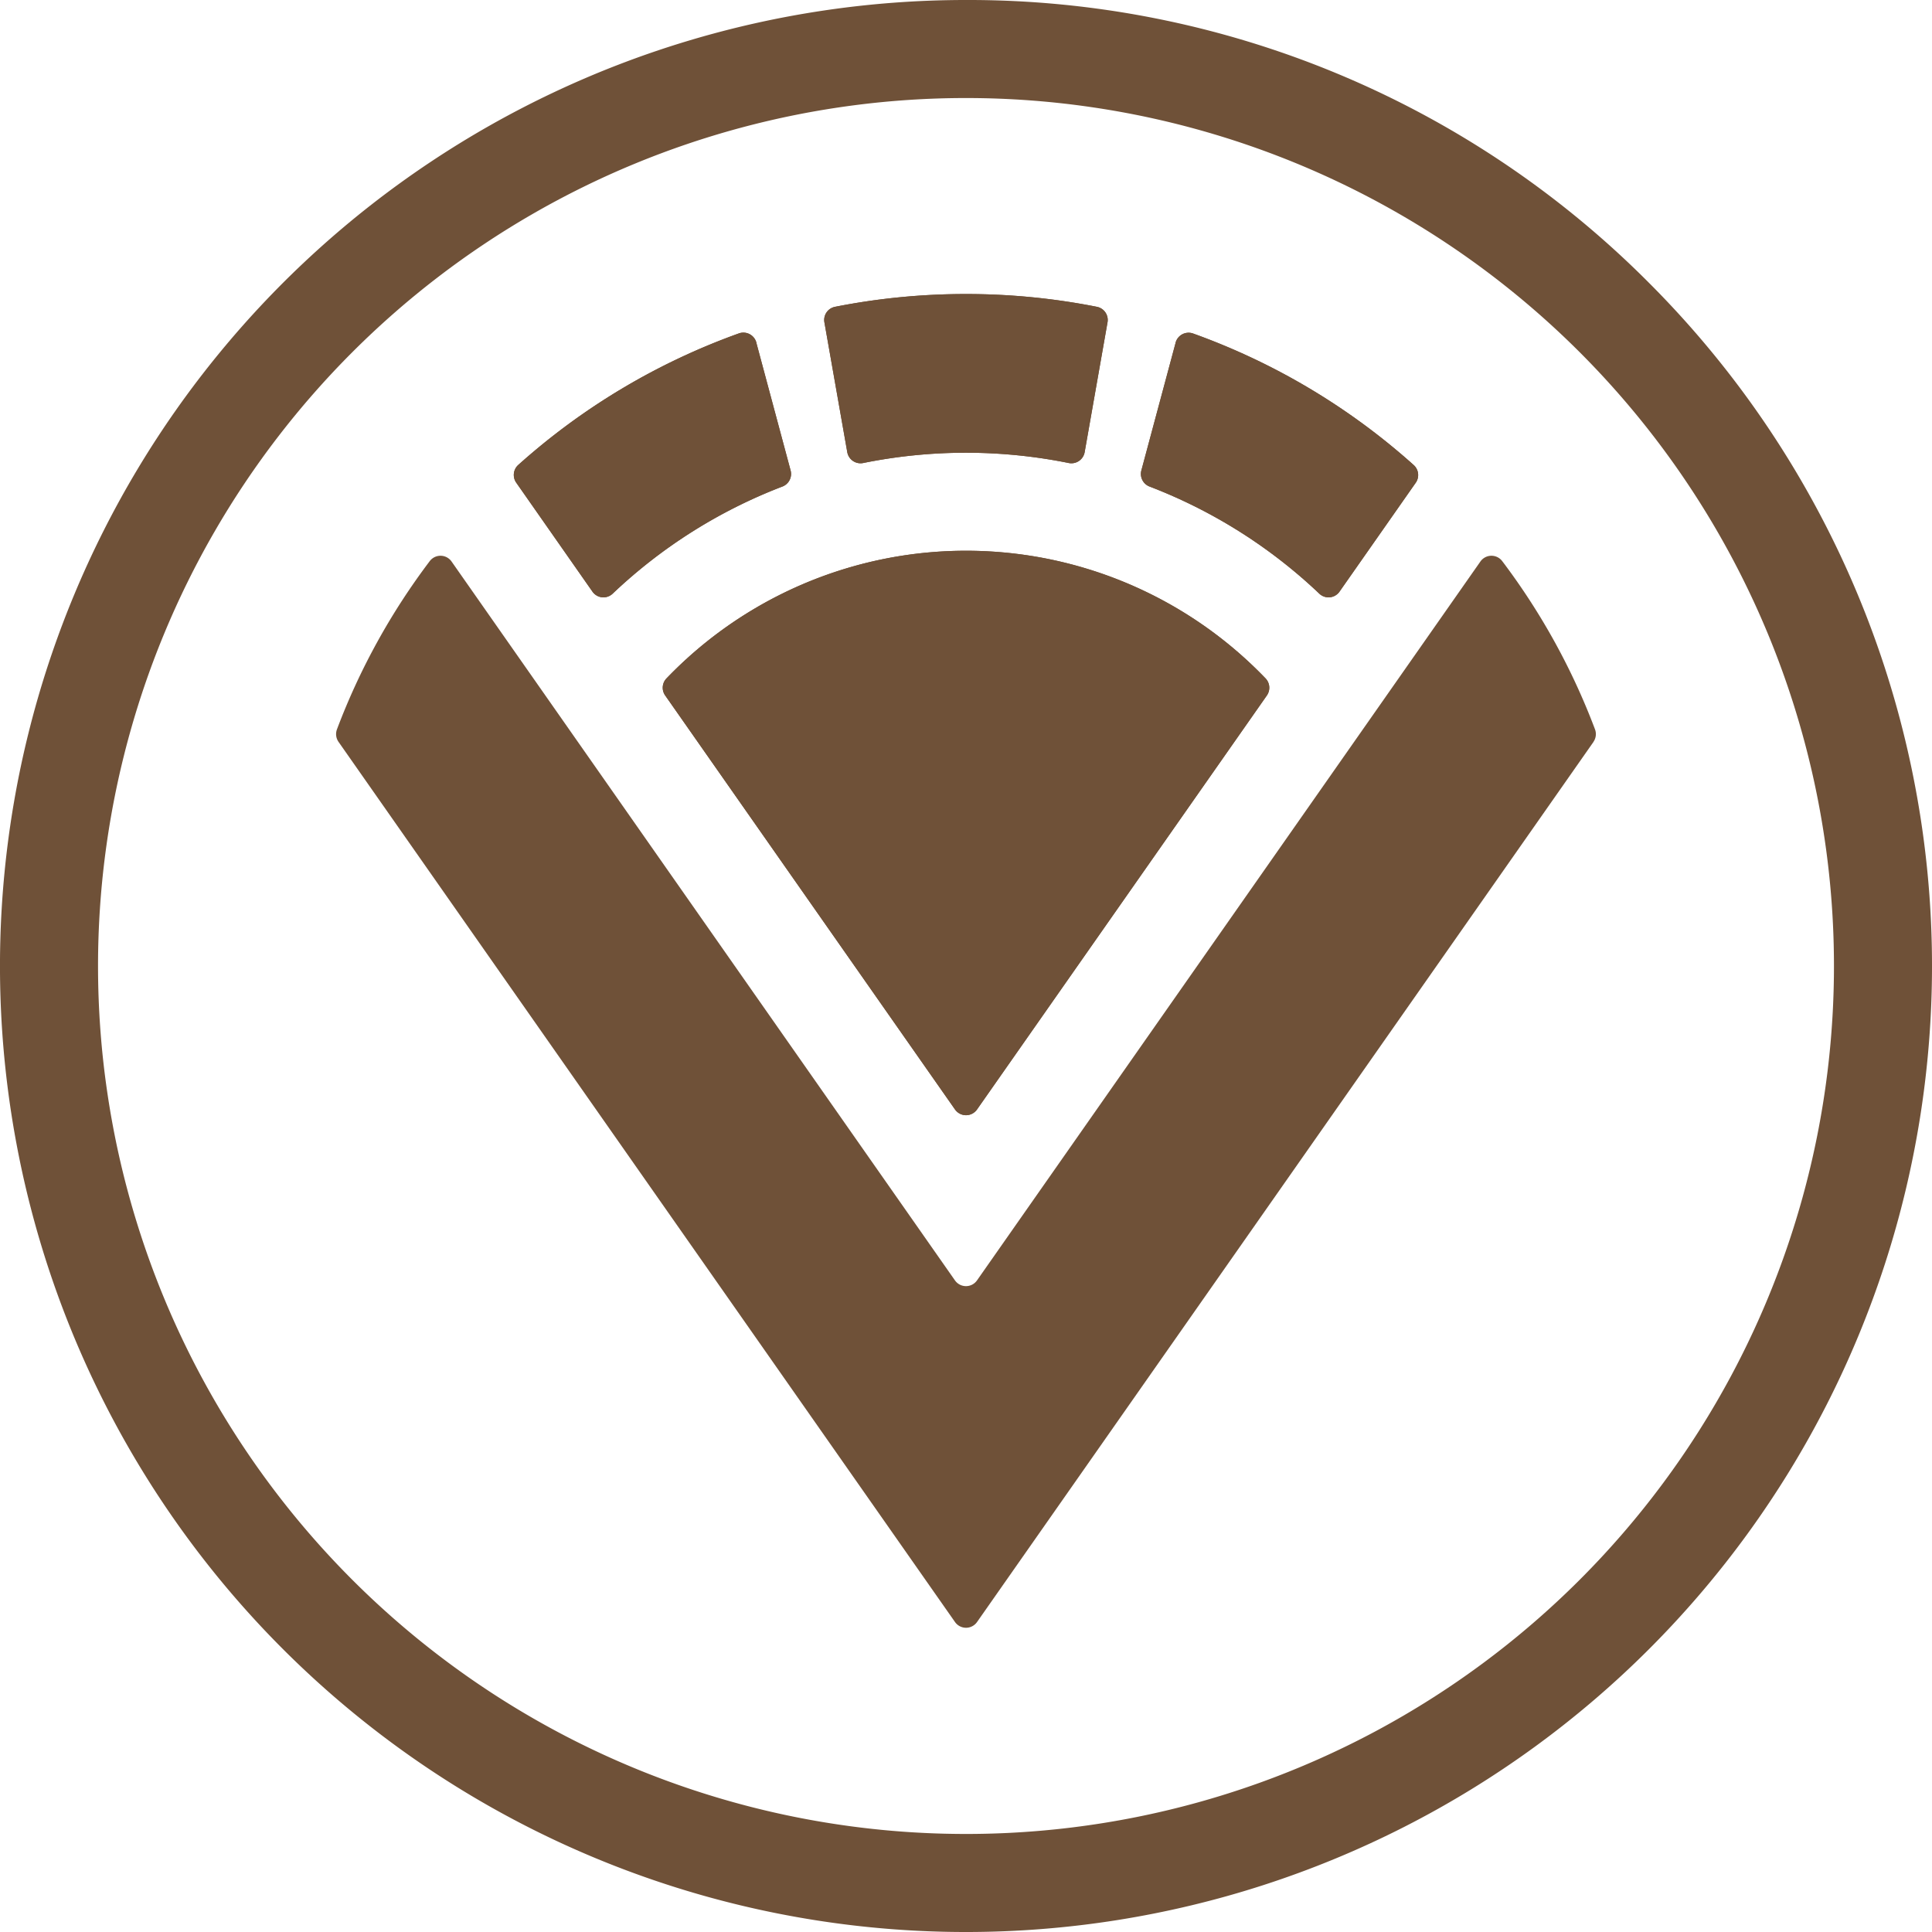 <svg xmlns="http://www.w3.org/2000/svg" width="53.584" height="53.584" viewBox="0 0 53.584 53.584">
  <g id="Group_354" data-name="Group 354" transform="translate(11496.876 -13912.417)">
    <g id="Group_353" data-name="Group 353">
      <g id="Group_352" data-name="Group 352" transform="translate(183.371 4.702)">
        <path id="Path_51" data-name="Path 51" d="M85.359,61.025l-8.04,11.484a.373.373,0,0,1-.611,0L68.67,61.027a.372.372,0,0,1,.033-.47,11.516,11.516,0,0,1,16.454-.171c.055.055.109.11.163.166a.375.375,0,0,1,.038.474" transform="translate(-11730.468 13865.977)" fill="#6f5138"/>
        <path id="Path_52" data-name="Path 52" d="M85.359,61.025l-8.04,11.484a.373.373,0,0,1-.611,0L68.67,61.027a.372.372,0,0,1,.033-.47,11.516,11.516,0,0,1,16.454-.171c.055.055.109.11.163.166a.375.375,0,0,1,.038.474" transform="translate(-11730.468 13865.977)" fill="#6f5138"/>
        <path id="Path_53" data-name="Path 53" d="M59.916,34.718l.951,3.545a.374.374,0,0,1-.23.445,14.231,14.231,0,0,0-4.708,2.972.371.371,0,0,1-.559-.059L53.257,38.6a.373.373,0,0,1,.055-.491,18.547,18.547,0,0,1,6.122-3.65.373.373,0,0,1,.483.256" transform="translate(-11719.186 13882.502)" fill="#6f5138"/>
        <path id="Path_54" data-name="Path 54" d="M89.255,30.441a18.636,18.636,0,0,1,3.633.355.372.372,0,0,1,.292.431l-.634,3.6a.374.374,0,0,1-.446.3,14.376,14.376,0,0,0-5.692,0,.374.374,0,0,1-.446-.3l-.634-3.6a.372.372,0,0,1,.292-.431,18.657,18.657,0,0,1,3.635-.355" transform="translate(-11742.71 13885.429)" fill="#6f5138"/>
        <path id="Path_55" data-name="Path 55" d="M59.916,34.718l.951,3.545a.374.374,0,0,1-.23.445,14.231,14.231,0,0,0-4.708,2.972.371.371,0,0,1-.559-.059L53.257,38.6a.373.373,0,0,1,.055-.491,18.547,18.547,0,0,1,6.122-3.65.373.373,0,0,1,.483.256" transform="translate(-11719.186 13882.502)" fill="#6f5138"/>
        <path id="Path_56" data-name="Path 56" d="M89.255,30.441a18.636,18.636,0,0,1,3.633.355.372.372,0,0,1,.292.431l-.634,3.6a.374.374,0,0,1-.446.3,14.376,14.376,0,0,0-5.692,0,.374.374,0,0,1-.446-.3l-.634-3.6a.372.372,0,0,1,.292-.431,18.657,18.657,0,0,1,3.635-.355" transform="translate(-11742.71 13885.429)" fill="#6f5138"/>
        <path id="Path_57" data-name="Path 57" d="M69.666,62.69,52.569,87.1a.373.373,0,0,1-.611,0L34.861,62.69a.376.376,0,0,1-.045-.347,18.611,18.611,0,0,1,2.573-4.666.374.374,0,0,1,.605.008l13.963,19.94a.373.373,0,0,0,.611,0l13.963-19.94a.374.374,0,0,1,.605-.008,18.611,18.611,0,0,1,2.573,4.666.376.376,0,0,1-.045.347" transform="translate(-11705.718 13865.602)" fill="#6f5138"/>
        <path id="Path_58" data-name="Path 58" d="M119.07,34.718l-.951,3.545a.374.374,0,0,0,.23.445,14.232,14.232,0,0,1,4.708,2.972.371.371,0,0,0,.559-.059l2.113-3.018a.373.373,0,0,0-.055-.491,18.547,18.547,0,0,0-6.122-3.65.373.373,0,0,0-.483.256" transform="translate(-11766.711 13882.502)" fill="#6f5138"/>
        <path id="Path_59" data-name="Path 59" d="M119.07,34.718l-.951,3.545a.374.374,0,0,0,.23.445,14.232,14.232,0,0,1,4.708,2.972.371.371,0,0,0,.559-.059l2.113-3.018a.373.373,0,0,0-.055-.491,18.547,18.547,0,0,0-6.122-3.65.373.373,0,0,0-.483.256" transform="translate(-11766.711 13882.502)" fill="#6f5138"/>
        <path id="Path_60" data-name="Path 60" d="M26.792,2.719A24.073,24.073,0,1,1,2.719,26.792,24.073,24.073,0,0,1,26.792,2.719Zm0-2.719A26.792,26.792,0,0,0,7.847,45.737a26.792,26.792,0,0,0,37.89-37.89A26.617,26.617,0,0,0,26.792,0" transform="translate(-11680.247 13907.715)" fill="#6f5138"/>
      </g>
    </g>
  </g>
</svg>

